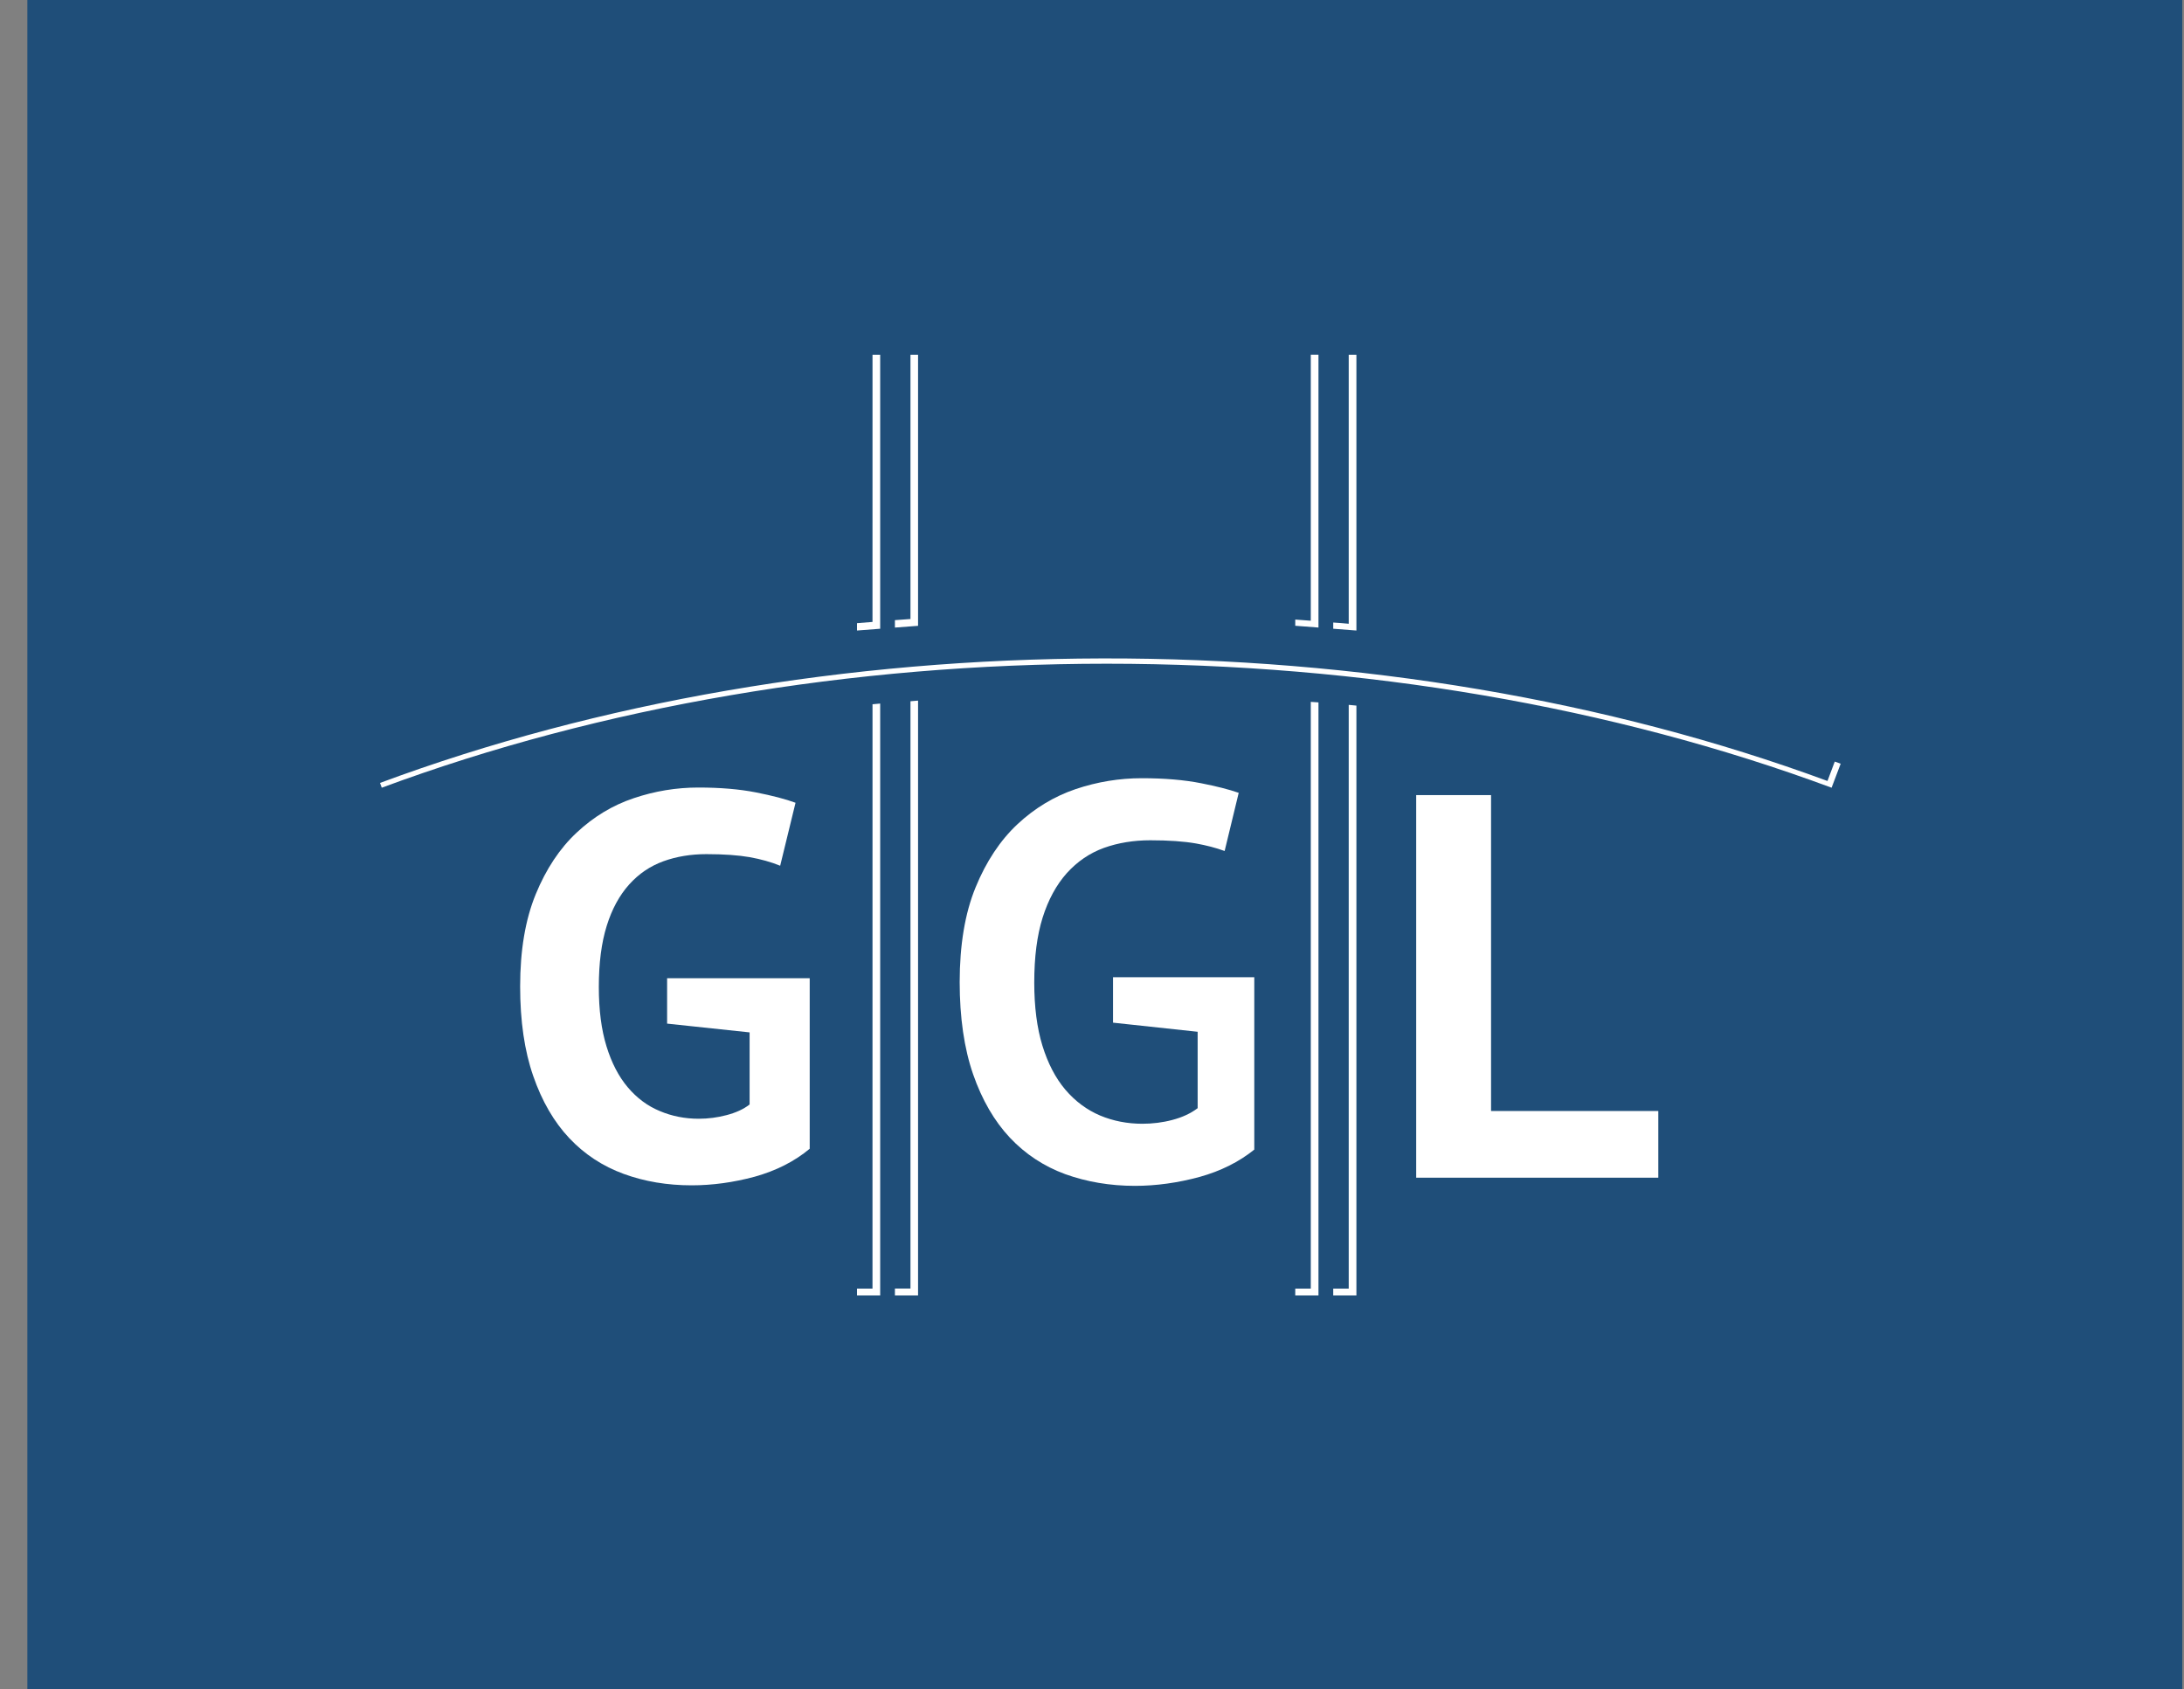 <svg width="75" height="58" viewBox="0 0 75 58" fill="none" xmlns="http://www.w3.org/2000/svg">
<rect x="0" y="0" width="75" height="58" fill="#808080" stroke="none"/>
<path d="M74.94 0H0.94V58H74.94V0Z" fill="#1F4E79"/>
<path d="M22.909 33.585H27.806V39.441C27.28 39.879 26.651 40.195 25.92 40.4C25.189 40.597 24.465 40.697 23.753 40.697C22.914 40.697 22.134 40.566 21.419 40.305C20.697 40.041 20.074 39.633 19.549 39.077C19.025 38.52 18.611 37.809 18.312 36.945C18.011 36.082 17.862 35.057 17.862 33.868C17.862 32.63 18.04 31.575 18.396 30.705C18.753 29.836 19.221 29.13 19.803 28.587C20.384 28.043 21.038 27.647 21.766 27.404C22.488 27.161 23.227 27.039 23.979 27.039C24.73 27.039 25.388 27.094 25.958 27.206C26.527 27.318 26.98 27.437 27.319 27.562L26.792 29.724C26.479 29.596 26.13 29.499 25.742 29.429C25.355 29.362 24.86 29.326 24.259 29.326C23.723 29.326 23.228 29.408 22.777 29.572C22.328 29.736 21.936 30 21.605 30.369C21.273 30.739 21.015 31.21 20.836 31.785C20.655 32.363 20.564 33.063 20.564 33.886C20.564 34.677 20.652 35.355 20.827 35.923C21.002 36.492 21.245 36.961 21.558 37.331C21.87 37.7 22.236 37.973 22.656 38.146C23.074 38.323 23.521 38.411 23.995 38.411C24.322 38.411 24.641 38.369 24.953 38.286C25.267 38.204 25.53 38.086 25.742 37.921V35.446L22.909 35.145V33.585Z" fill="white"/>
<path d="M56.947 40.435H48.633V27.299H51.204V38.145H56.947V40.435Z" fill="white"/>
<path d="M38.974 40.715C38.117 40.715 37.314 40.577 36.58 40.313C35.852 40.046 35.212 39.626 34.682 39.063C34.15 38.498 33.724 37.766 33.418 36.886C33.111 36.002 32.956 34.938 32.956 33.718C32.956 32.447 33.138 31.353 33.502 30.467C33.865 29.58 34.351 28.85 34.939 28.3C35.53 27.747 36.204 27.342 36.938 27.093C37.68 26.843 38.443 26.719 39.208 26.719C39.978 26.719 40.665 26.776 41.249 26.892C41.771 26.995 42.208 27.105 42.538 27.221L42.055 29.218C41.757 29.109 41.425 29.023 41.073 28.96C40.66 28.887 40.132 28.85 39.502 28.85C38.929 28.85 38.394 28.938 37.911 29.111C37.422 29.288 36.994 29.58 36.635 29.978C36.279 30.376 35.998 30.89 35.805 31.504C35.612 32.115 35.517 32.863 35.517 33.736C35.517 34.569 35.611 35.296 35.796 35.898C35.983 36.506 36.248 37.017 36.585 37.413C36.923 37.81 37.324 38.108 37.778 38.3C38.228 38.489 38.716 38.583 39.229 38.583C39.575 38.583 39.924 38.541 40.258 38.452C40.6 38.363 40.892 38.227 41.128 38.048V35.425L38.222 35.112V33.551H43.073V39.47C42.55 39.893 41.921 40.206 41.2 40.407C40.451 40.611 39.701 40.715 38.974 40.715Z" fill="white"/>
<path d="M31.266 21.253C31.086 21.265 30.909 21.28 30.732 21.292V21.547C30.997 21.529 31.261 21.505 31.527 21.487V12.18H31.266L31.266 21.253Z" fill="white"/>
<path d="M29.962 21.353C29.783 21.368 29.605 21.38 29.43 21.396V21.648C29.694 21.627 29.96 21.609 30.226 21.587V12.18H29.963L29.962 21.353Z" fill="white"/>
<path d="M46.316 21.416C46.138 21.398 45.962 21.386 45.784 21.374V21.587C46.048 21.609 46.315 21.627 46.58 21.648V12.18H46.316L46.316 21.416Z" fill="white"/>
<path d="M45.013 21.312C44.837 21.3 44.659 21.284 44.48 21.272V21.485C44.748 21.503 45.012 21.528 45.277 21.546V12.178H45.013V21.312Z" fill="white"/>
<path d="M29.962 44.242H29.43V44.477H30.226V24.156C30.138 24.165 30.051 24.171 29.963 24.18L29.962 44.242Z" fill="white"/>
<path d="M46.316 44.242H45.784V44.476H46.58V24.226C46.492 24.216 46.406 24.21 46.316 24.201L46.316 44.242Z" fill="white"/>
<path d="M63.007 26.148L62.757 26.814C55.242 24.044 46.631 22.588 37.855 22.606C29.108 22.624 20.534 24.101 13.05 26.881L13.11 27.045C20.619 24.259 29.227 22.788 38.006 22.788C46.783 22.788 55.39 24.259 62.898 27.045L63.21 26.221C63.143 26.197 63.076 26.173 63.007 26.148Z" fill="white"/>
<path d="M45.013 44.242H44.48V44.476H45.277V24.116C45.188 24.11 45.101 24.104 45.013 24.098V44.242Z" fill="white"/>
<path d="M31.266 44.241H30.732V44.475H31.527V24.055C31.441 24.06 31.352 24.07 31.266 24.076L31.266 44.241Z" fill="white"/>
</svg>
